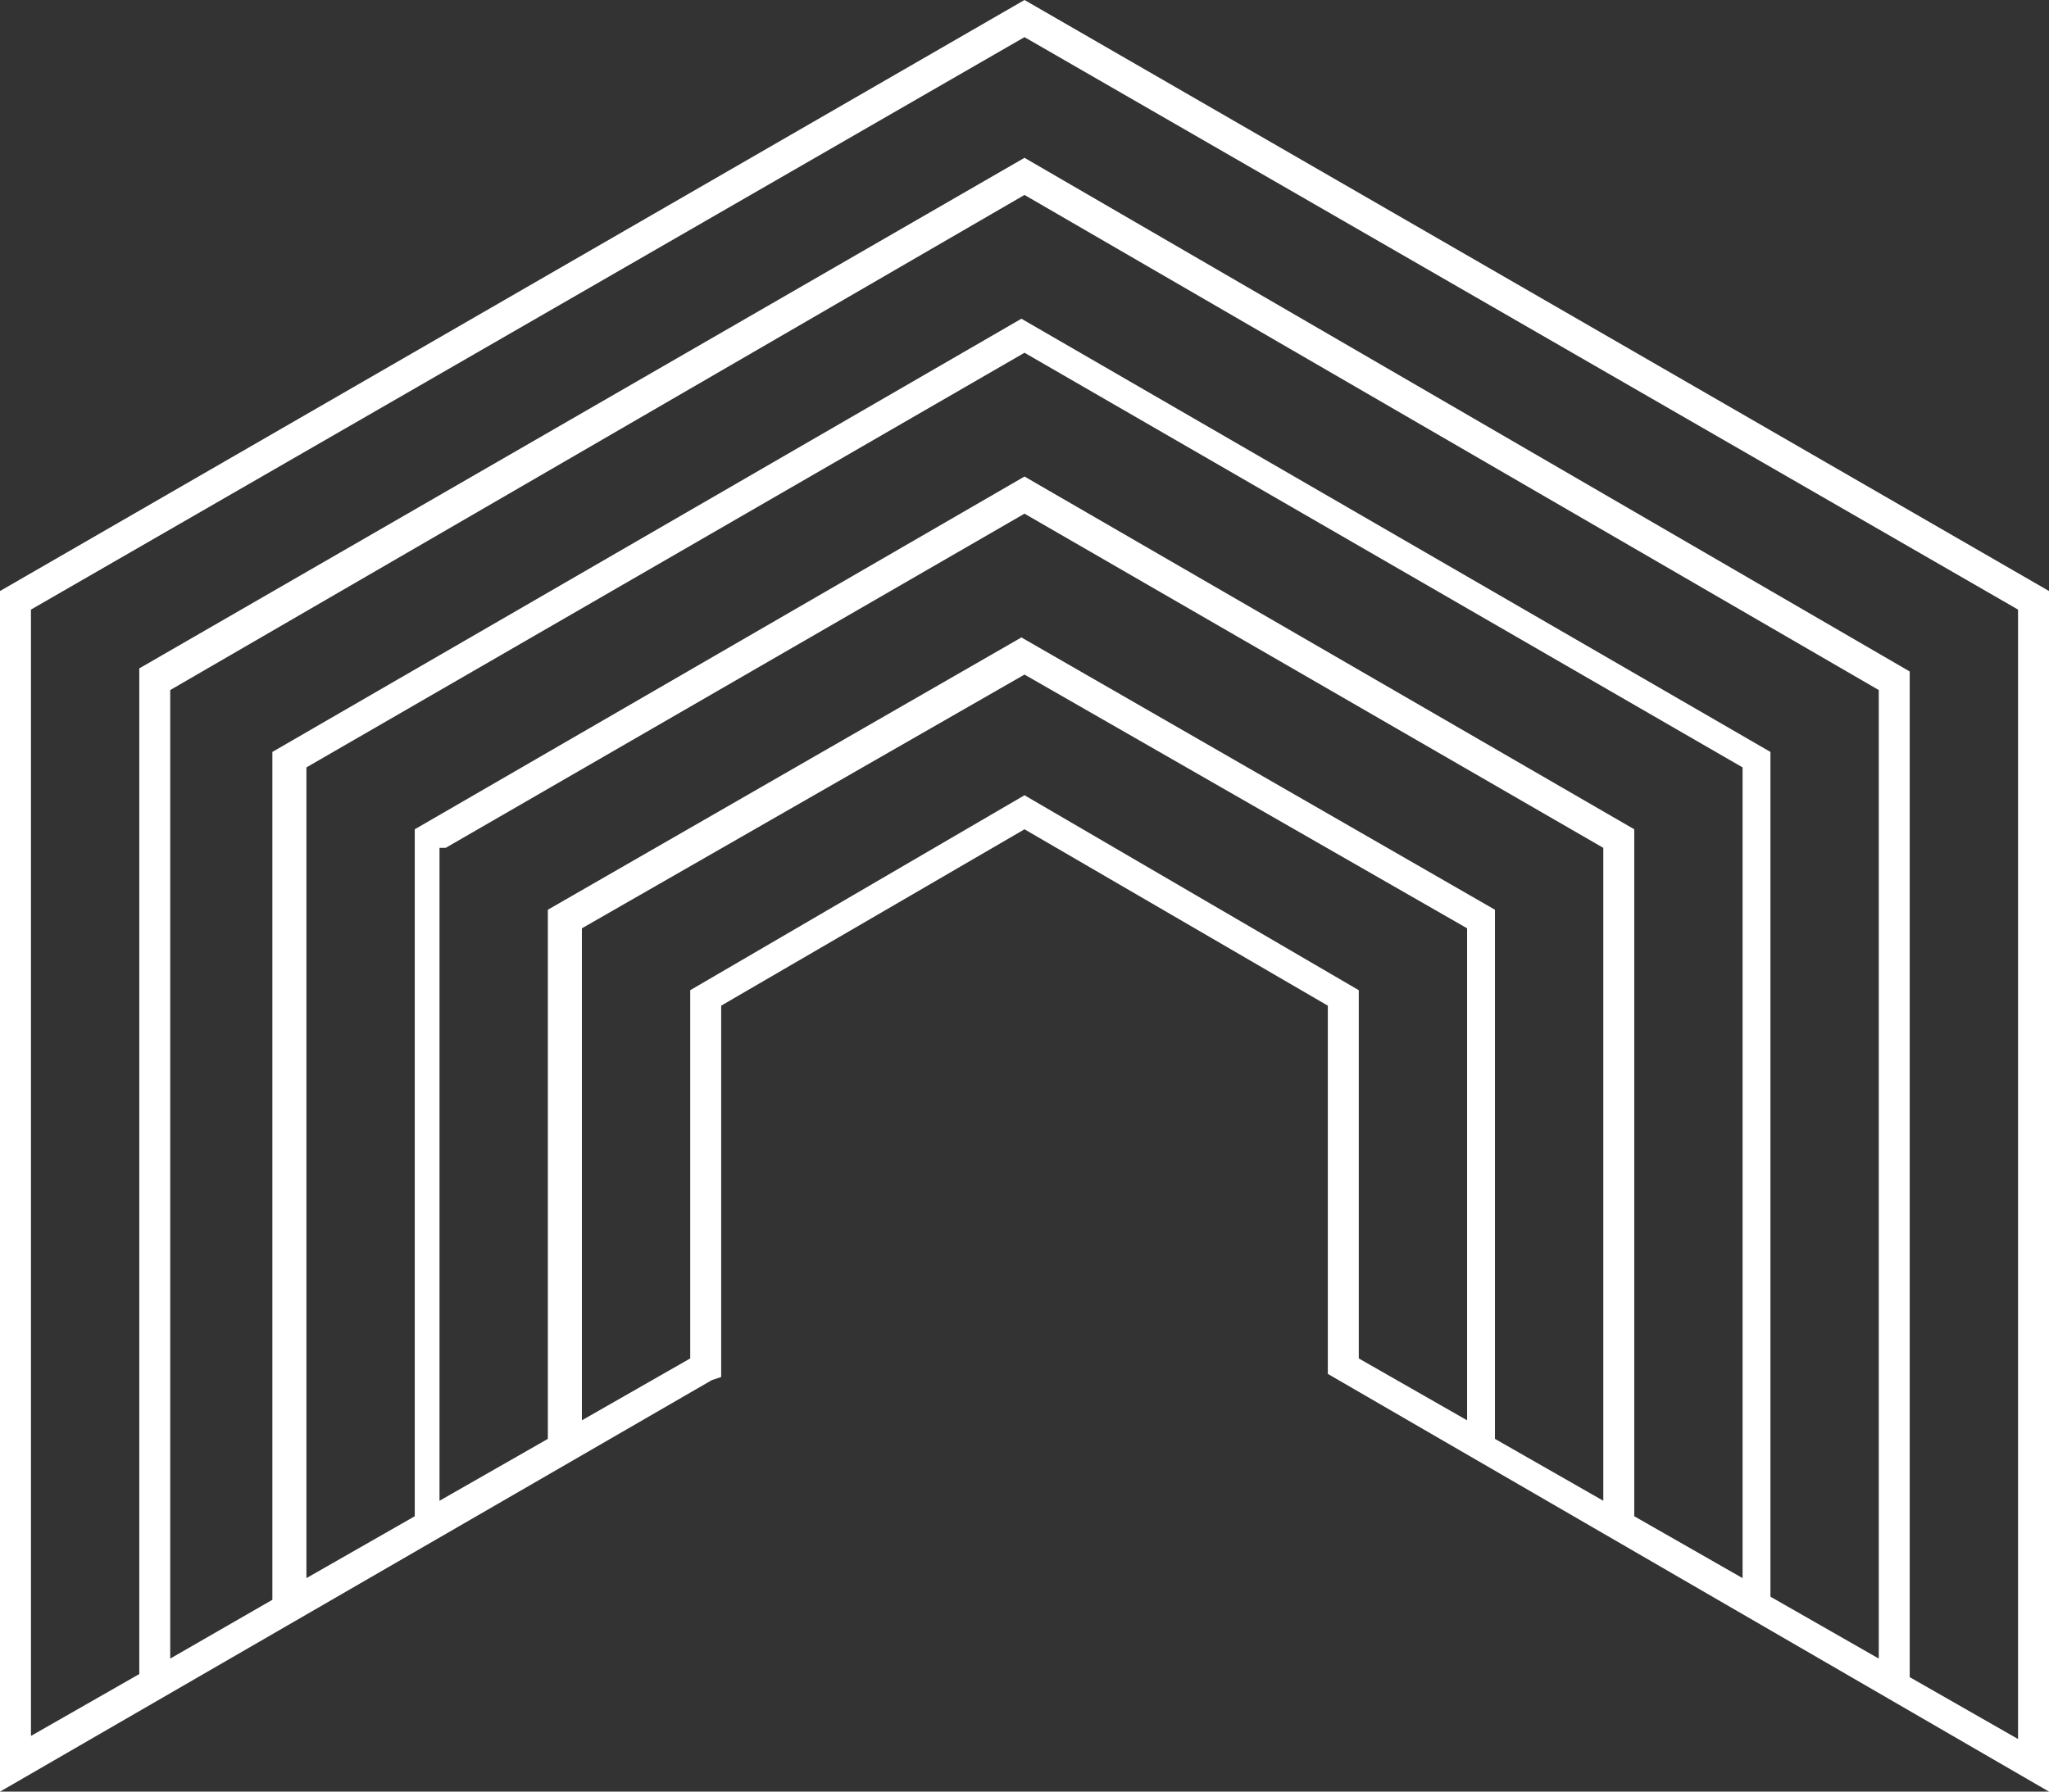 <?xml version="1.0" encoding="utf-8" standalone="no"?><svg xmlns="http://www.w3.org/2000/svg" xmlns:xlink="http://www.w3.org/1999/xlink" enable-background="new 0 0 66.2 57.9" fill="#000000" id="Layer_1" version="1.1" viewBox="0 0 66.2 57.9" x="0px" xml:space="preserve" y="0px">
<rect x="0" y="0" width="66.2" height="57.9" fill="#333333" stroke="none"/>
<g id="change1_1"><path d="M23.3,44.5v-12l9.8-5.7l9.8,5.7v11.9l23.3,13.5V19.1L33.1,0L0,19.1l0,38.8l23-13.3L23.3,44.5z M43.9,43.9V32  l-10.8-6.3L22.3,32v11.9l-3.5,2V30l14.3-8.2L47.4,30v15.9L43.9,43.9z M5.5,53.6V22.3l27.6-16l27.6,16v31.3l-3.5-2V24.3L33,10.3  l-24.2,14v27.4L5.5,53.6z M9.9,24.8l23.2-13.4l23.2,13.4V51l-3.5-2V26.8L33.1,15.4L13.4,26.8V49l-3.5,2V24.8z M14.4,27.4l18.7-10.8  l18.7,10.8v21.1l-3.5-2V29.4L33,20.6l-15.3,8.8v17.1l-3.5,2V27.4H14.4z M1,19.7L33.1,1.2l32.1,18.5v36.5l-3.5-2V21.7L33.1,5.1  L4.5,21.6v32.5l-3.5,2V19.7z" fill="#ffffff"/></g>
</svg>